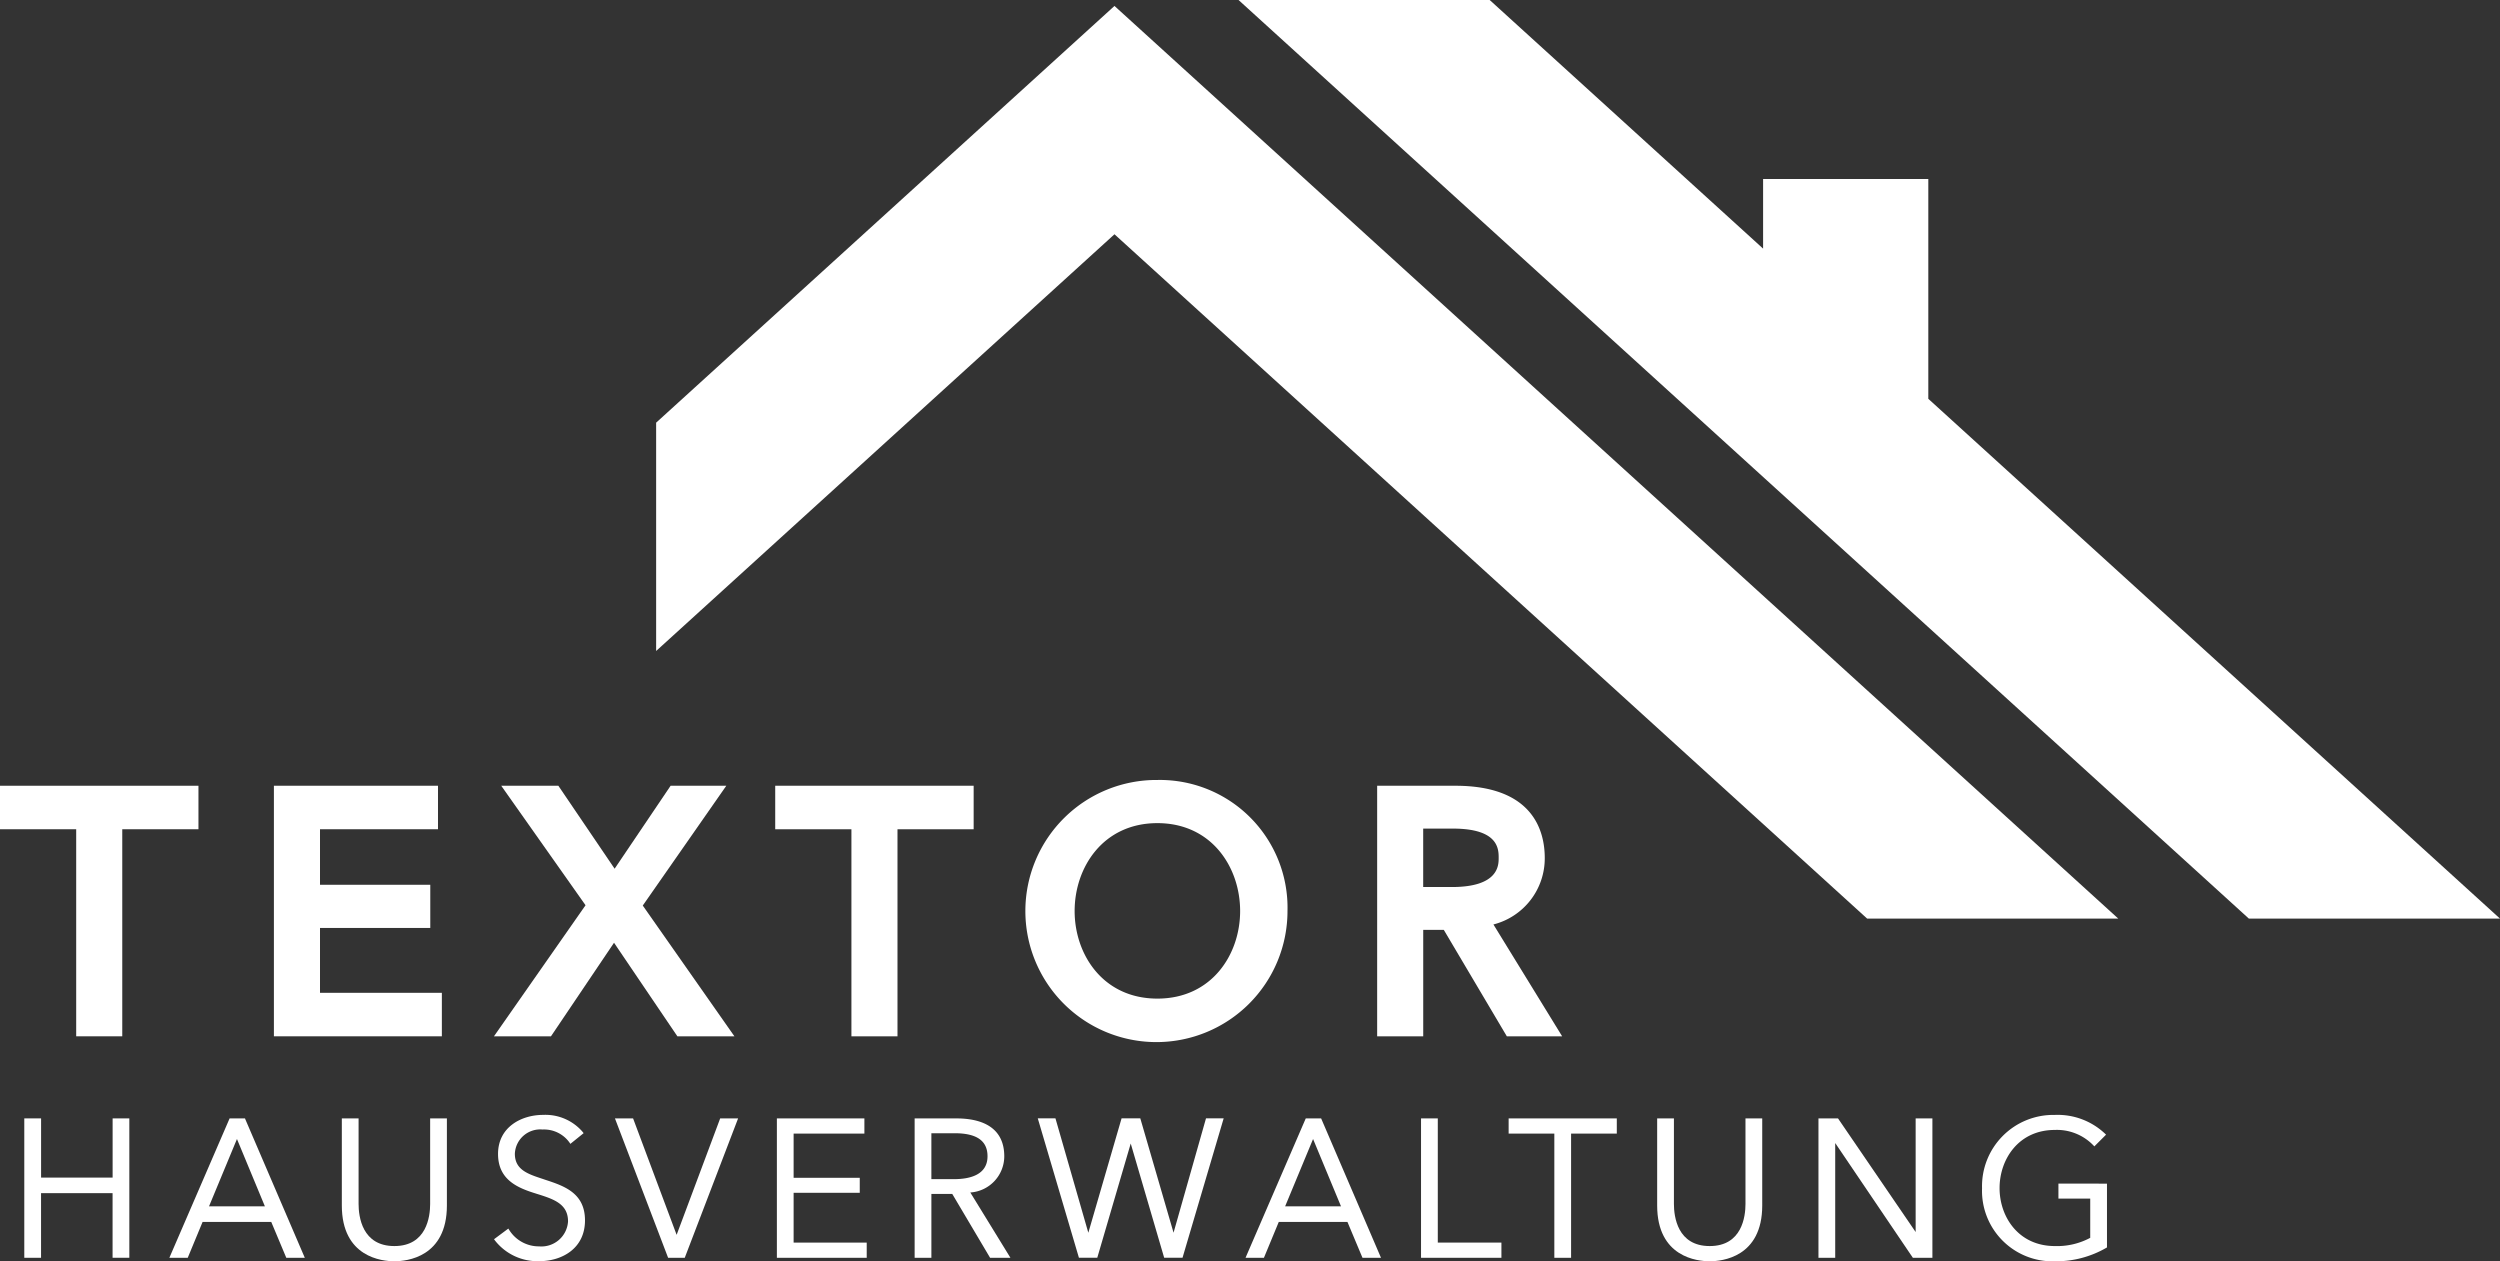<svg id="Gruppe_36" data-name="Gruppe 36" xmlns="http://www.w3.org/2000/svg" width="297.095" height="149.886" viewBox="0 0 297.095 149.886">
  <rect x="0" y="0" width="297.095" height="149.886" fill="#333333" stroke="none"/>
  <g id="Gruppe_19" data-name="Gruppe 19" transform="translate(0 92.691)">
    <g id="Gruppe_17" data-name="Gruppe 17">
      <path id="Pfad_49" data-name="Pfad 49" d="M31.661,109.553h9.055V134.16h5.475V109.553h9.055v-5.169H31.661Z" transform="translate(-31.661 -103.698)" fill="#fff"/>
      <path id="Pfad_50" data-name="Pfad 50" d="M61.043,121.283H74.149v-5.131H61.043v-6.6H75.065v-5.169h-19.5V134.16H75.524v-5.169H61.043Z" transform="translate(-23.015 -103.698)" fill="#fff"/>
      <path id="Pfad_51" data-name="Pfad 51" d="M102.383,104.384H95.765l-6.654,9.859-6.687-9.859H75.636l10.018,14.2L74.771,134.16h6.776l7.493-11.118,7.529,11.118h6.778L92.456,118.621Z" transform="translate(-16.07 -103.698)" fill="#fff"/>
      <path id="Pfad_52" data-name="Pfad 52" d="M99.318,109.553h9.056V134.16h5.475V109.553H122.9v-5.169H99.318Z" transform="translate(-7.193 -103.698)" fill="#fff"/>
      <path id="Pfad_53" data-name="Pfad 53" d="M136.778,103.88a15.575,15.575,0,1,0,15.462,15.575A15.178,15.178,0,0,0,136.778,103.88Zm0,5.129c6.456,0,9.834,5.255,9.834,10.445,0,5.172-3.378,10.407-9.834,10.407s-9.834-5.236-9.834-10.407C126.944,114.264,130.323,109.009,136.778,109.009Z" transform="translate(0.763 -103.88)" fill="#fff"/>
      <path id="Pfad_54" data-name="Pfad 54" d="M165.671,120.869a8.106,8.106,0,0,0,6.1-7.9c0-3.205-1.378-8.584-10.607-8.584h-9.31V134.16h5.474V121.514h2.447l7.489,12.647h6.574Zm-8.347-11.393h3.529c5.44,0,5.44,2.447,5.44,3.491,0,.854,0,3.453-5.554,3.453h-3.415Z" transform="translate(11.805 -103.698)" fill="#fff"/>
    </g>
    <g id="Gruppe_18" data-name="Gruppe 18" transform="translate(2.887 39.805)">
      <path id="Pfad_55" data-name="Pfad 55" d="M44.277,140.451h-8.5v-7.036H33.781v16.566h1.991V142.3h8.5v7.678h1.991V133.416H44.277Z" transform="translate(-33.781 -133.004)" fill="#fff"/>
      <path id="Pfad_56" data-name="Pfad 56" d="M55.432,133.416H53.6l-7.16,16.566h2.184l1.765-4.263h8.16l1.788,4.263h2.2l-7.07-16.464Zm2.361,10.449H51.154l3.32-8Z" transform="translate(-29.201 -133.003)" fill="#fff"/>
      <path id="Pfad_57" data-name="Pfad 57" d="M71.99,143.578c0,1.506-.414,5.008-4.252,5.008s-4.252-3.5-4.252-5.008V133.416H61.494V143.76c0,6.155,4.779,6.633,6.243,6.633s6.243-.478,6.243-6.633V133.416H71.99Z" transform="translate(-23.759 -133.003)" fill="#fff"/>
      <path id="Pfad_58" data-name="Pfad 58" d="M80.862,140.819l-.293-.1c-1.781-.586-3.318-1.089-3.318-2.993a3.018,3.018,0,0,1,3.29-2.879,3.719,3.719,0,0,1,3.207,1.555l.1.15,1.575-1.272-.1-.131a5.825,5.825,0,0,0-4.721-2.04c-2.578,0-5.35,1.452-5.35,4.639,0,3.062,2.309,4.032,4.473,4.7l.053.018c2.034.633,3.792,1.179,3.792,3.3a3.169,3.169,0,0,1-3.427,2.968,4.158,4.158,0,0,1-3.568-1.959l-.1-.157-1.7,1.265.1.138a6.434,6.434,0,0,0,5.246,2.474c2.719,0,5.464-1.5,5.464-4.845C85.592,142.375,83.079,141.548,80.862,140.819Z" transform="translate(-18.953 -133.113)" fill="#fff"/>
      <path id="Pfad_59" data-name="Pfad 59" d="M92.66,147.254l-5.175-13.838H85.331l6.275,16.456.043.11h1.976l6.252-16.334.088-.231h-2.13Z" transform="translate(-15.138 -133.004)" fill="#fff"/>
      <path id="Pfad_60" data-name="Pfad 60" d="M101.453,142.258h7.86v-1.785h-7.86v-5.251h8.411v-1.807h-10.4v16.566h10.676v-1.807h-8.686Z" transform="translate(-10.028 -133.004)" fill="#fff"/>
      <path id="Pfad_61" data-name="Pfad 61" d="M122.139,137.916c0-2.944-1.977-4.5-5.716-4.5h-4.937v16.566h1.991v-7.587h2.482l4.443,7.5.049.084h2.418l-4.766-7.759A4.319,4.319,0,0,0,122.139,137.916Zm-8.663-2.738h2.763c2.631,0,3.909.9,3.909,2.738,0,2.247-2.164,2.718-3.979,2.718h-2.693Z" transform="translate(-5.68 -133.003)" fill="#fff"/>
      <path id="Pfad_62" data-name="Pfad 62" d="M138.367,147l-3.951-13.589H132.19l-3.951,13.595-3.871-13.472-.036-.123h-2.1l4.854,16.443.036.122h2.181l3.975-13.576,3.975,13.576h2.181l4.826-16.348.064-.218h-2.1Z" transform="translate(-1.792 -133.004)" fill="#fff"/>
      <path id="Pfad_63" data-name="Pfad 63" d="M149.35,133.416h-1.827l-7.056,16.327-.1.238h2.184l1.765-4.263h8.16l1.788,4.263h2.2l-7.07-16.464Zm2.361,10.449h-6.639l3.32-8Z" transform="translate(4.764 -133.003)" fill="#fff"/>
      <path id="Pfad_64" data-name="Pfad 64" d="M157.673,133.416h-1.991v16.566h9.553v-1.807h-7.562Z" transform="translate(10.304 -133.004)" fill="#fff"/>
      <path id="Pfad_65" data-name="Pfad 65" d="M163.327,135.223h5.431v14.759h1.991V135.223h5.432v-1.807H163.327Z" transform="translate(13.069 -133.004)" fill="#fff"/>
      <path id="Pfad_66" data-name="Pfad 66" d="M186.786,143.578c0,1.506-.414,5.008-4.252,5.008s-4.252-3.5-4.252-5.008V133.416H176.29V143.76c0,6.155,4.779,6.633,6.243,6.633s6.243-.478,6.243-6.633V133.416h-1.991Z" transform="translate(17.757 -133.003)" fill="#fff"/>
      <path id="Pfad_67" data-name="Pfad 67" d="M201.917,146.92l-9.176-13.43-.051-.075h-2.323v16.566h1.991V136.343l9.176,13.563.051.075h2.323V133.416h-1.991Z" transform="translate(22.848 -133.004)" fill="#fff"/>
      <path id="Pfad_68" data-name="Pfad 68" d="M213.72,141.271v1.785H217.5v4.662a8.336,8.336,0,0,1-4.207.978c-4.311,0-6.567-3.465-6.567-6.887s2.256-6.912,6.567-6.912a6.023,6.023,0,0,1,4.575,1.826l.12.128,1.392-1.392-.123-.121a8.2,8.2,0,0,0-5.986-2.225,8.471,8.471,0,0,0-8.627,8.7,8.377,8.377,0,0,0,8.627,8.694,11.953,11.953,0,0,0,6.137-1.6l.082-.05v-7.578Z" transform="translate(28.012 -133.113)" fill="#fff"/>
    </g>
  </g>
  <g id="Gruppe_20" data-name="Gruppe 20" transform="translate(77.974)">
    <path id="Pfad_69" data-name="Pfad 69" d="M88.925,85.849v27.133L143.393,63.46l89.447,81.326h29.842L143.393,36.326Z" transform="translate(-88.925 -35.62)" fill="#fff"/>
    <path id="Pfad_70" data-name="Pfad 70" d="M221.726,57.078H202.092v8.274L169.6,35.807H139.754L259.821,144.973h29.843L221.726,83.2Z" transform="translate(-70.543 -35.807)" fill="#fff"/>
  </g>
</svg>
